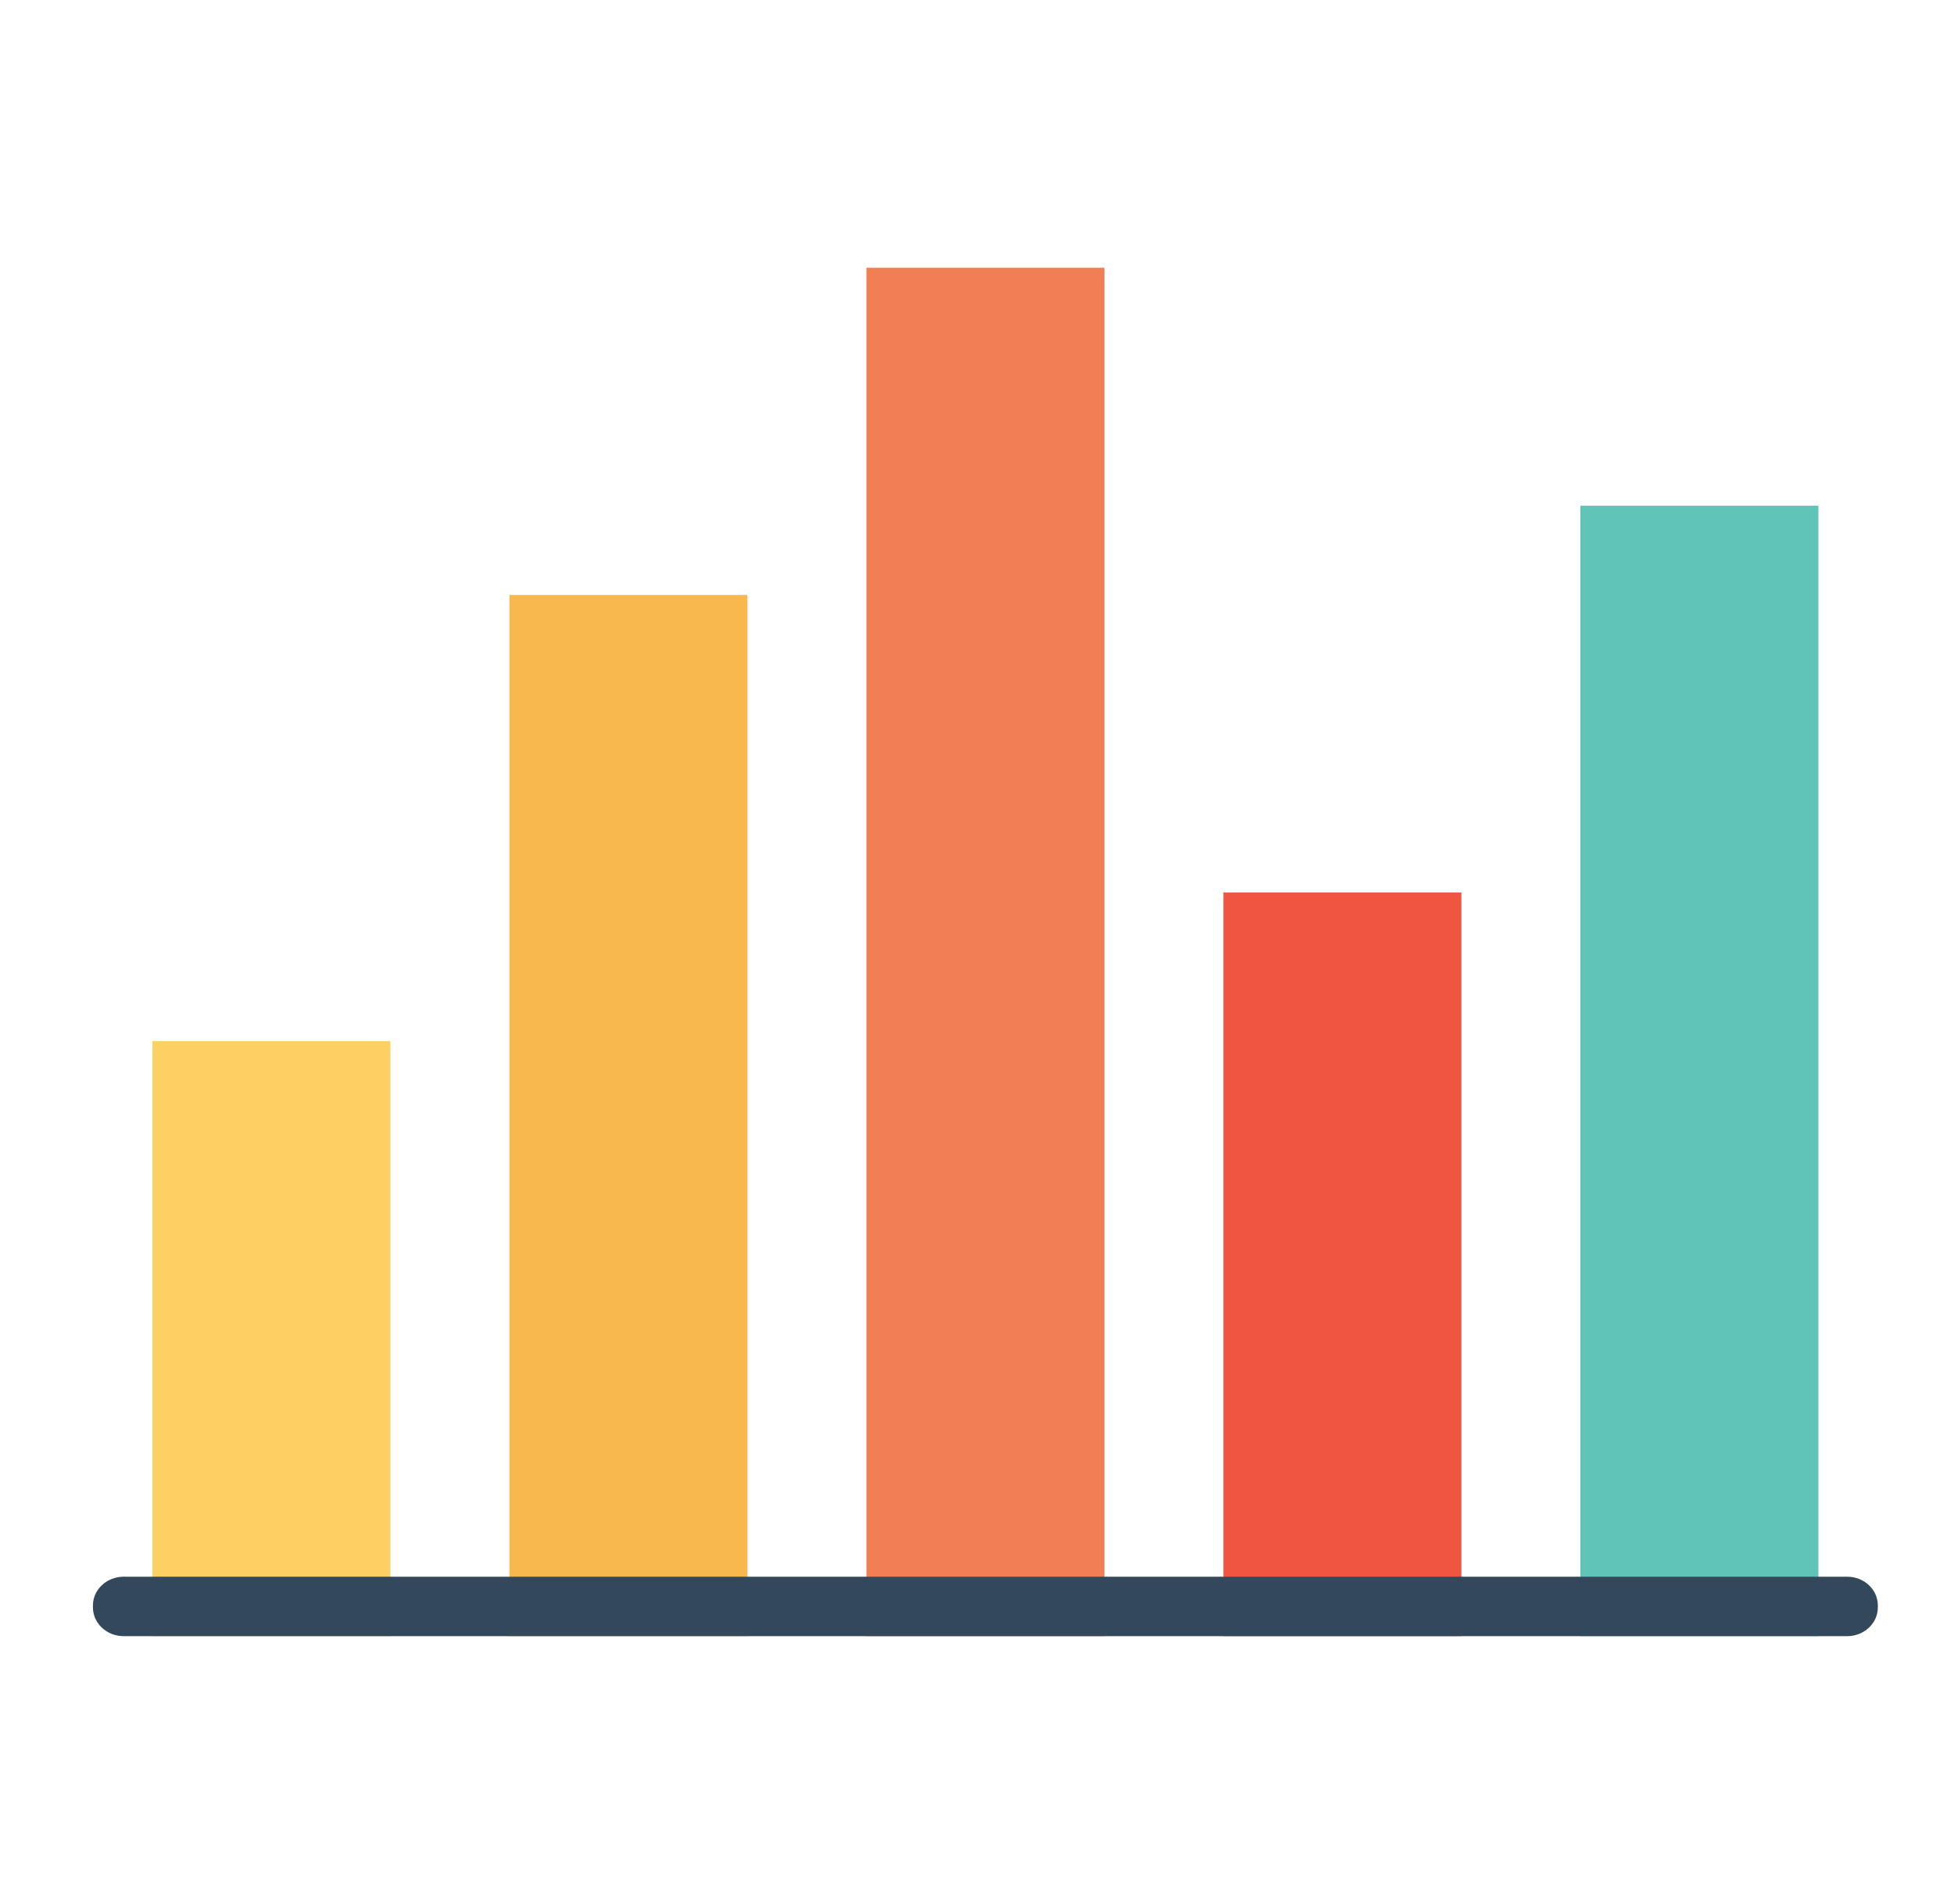 <?xml version="1.0" encoding="UTF-8"?> <svg xmlns="http://www.w3.org/2000/svg" width="39" height="38" viewBox="0 0 39 38" fill="none"><path d="M7.793 20.781H3.043V32.656H7.793V20.781Z" fill="#FCD062"></path><path d="M14.918 11.875H10.168V32.656H14.918V11.875Z" fill="#F8B84E"></path><path d="M22.043 5.344H17.293V32.656H22.043V5.344Z" fill="#F17F53"></path><path d="M29.168 17.812H24.418V32.656H29.168V17.812Z" fill="#F05542"></path><path d="M36.293 10.094H31.543V32.656H36.293V10.094Z" fill="#60C5B8"></path><path d="M36.867 31.469H2.469C2.13 31.469 1.855 31.726 1.855 32.043V32.082C1.855 32.399 2.13 32.656 2.469 32.656H36.867C37.206 32.656 37.48 32.399 37.48 32.082V32.043C37.48 31.726 37.206 31.469 36.867 31.469Z" fill="#34485C"></path></svg> 